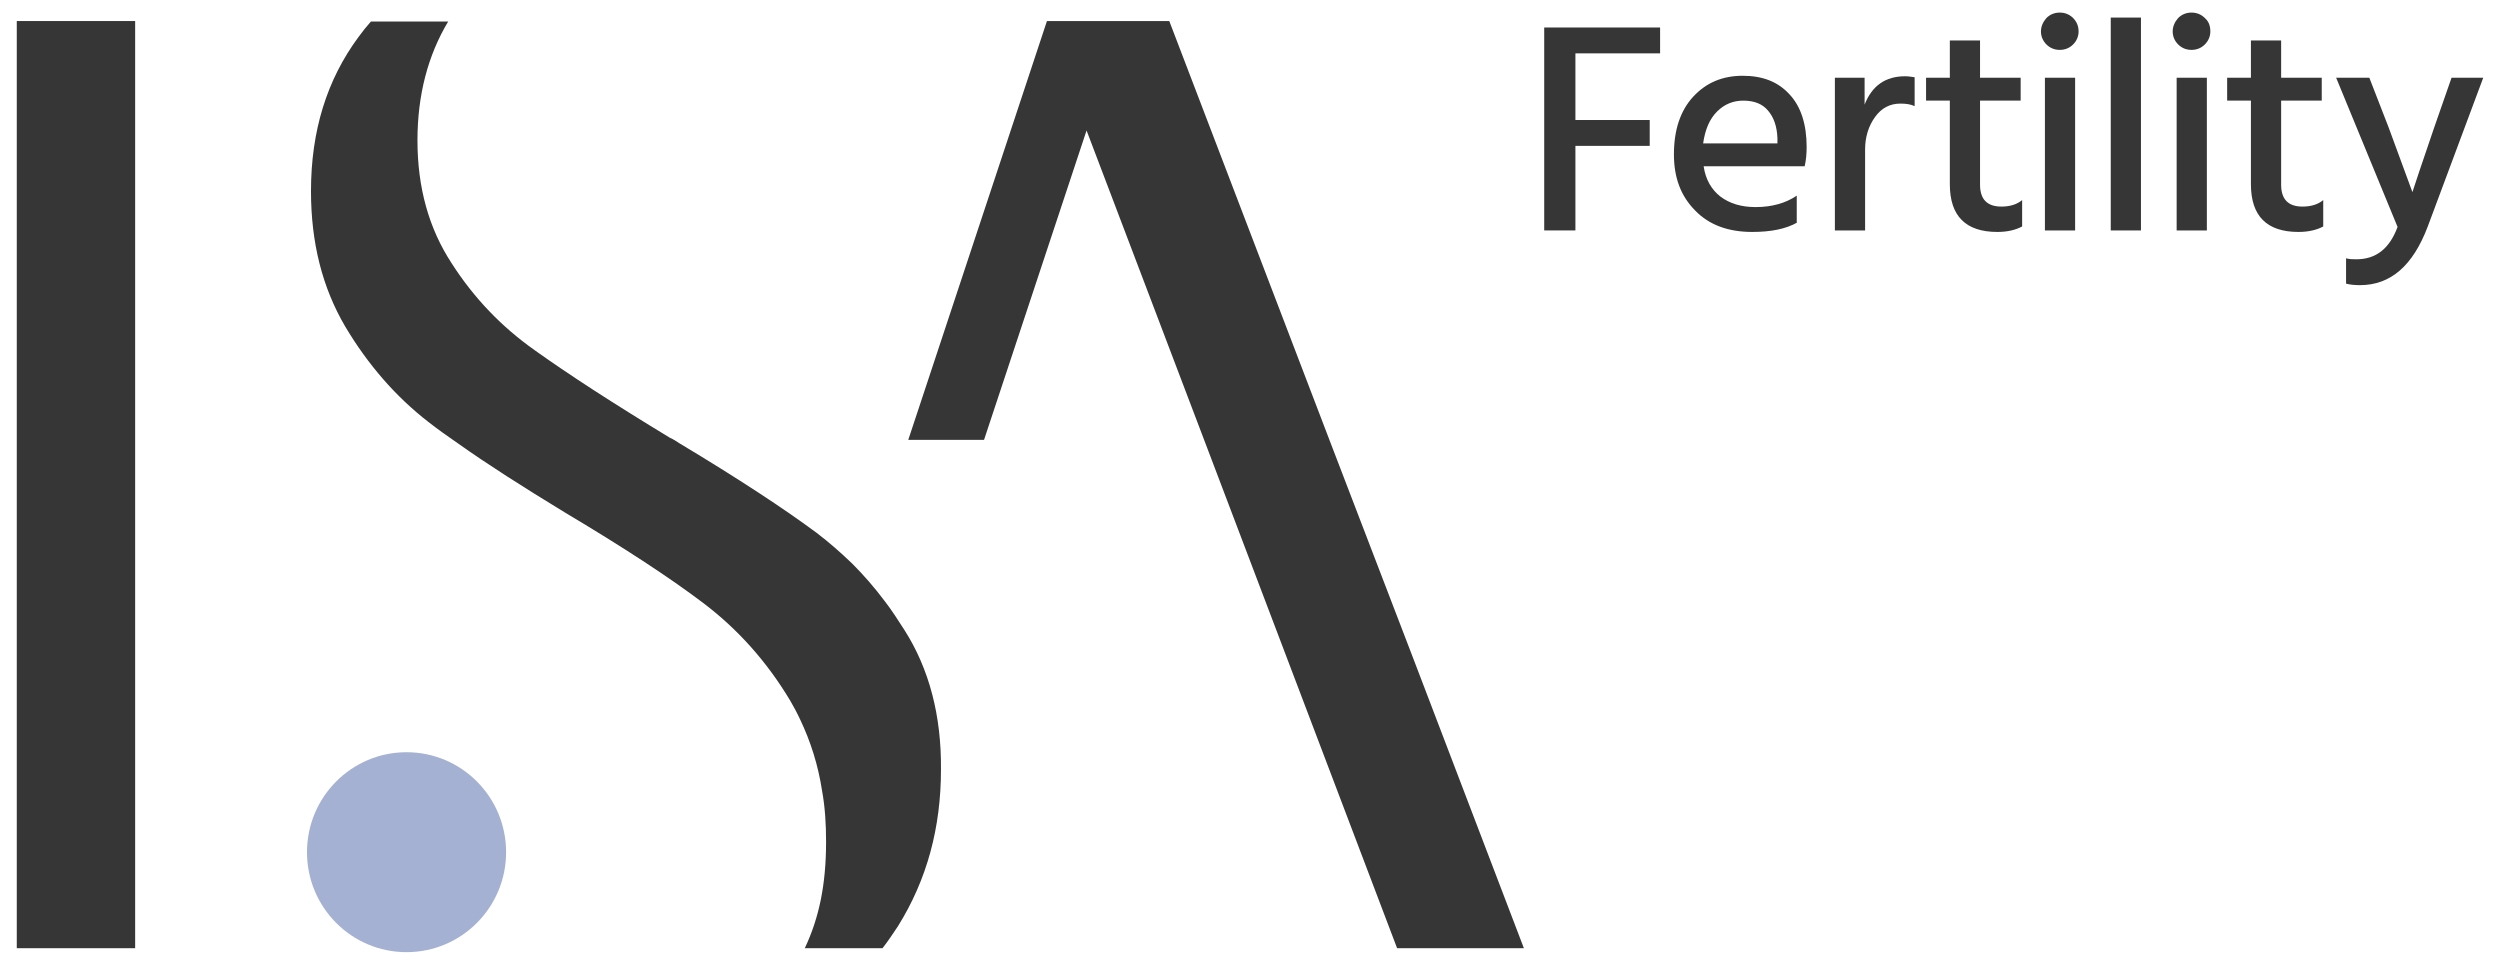 <svg width="149" height="58" viewBox="0 0 149 58" fill="none" xmlns="http://www.w3.org/2000/svg">
    <path d="M98.323 8.694H93.895V13.734H92.035V1.639H98.942V3.18H93.895V7.153H98.323V8.694Z" fill="#363636"/>
    <path d="M107.116 13.261C106.437 13.646 105.551 13.824 104.429 13.824C103.013 13.824 101.861 13.409 101.035 12.55C100.179 11.69 99.766 10.593 99.766 9.2C99.766 7.747 100.149 6.591 100.917 5.761C101.684 4.931 102.658 4.516 103.869 4.516C105.049 4.516 105.964 4.871 106.643 5.612C107.322 6.324 107.676 7.391 107.676 8.755C107.676 9.14 107.647 9.526 107.558 9.911H101.537C101.655 10.711 102.009 11.304 102.54 11.719C103.101 12.134 103.78 12.342 104.636 12.342C105.61 12.342 106.437 12.105 107.086 11.66V13.261H107.116ZM103.898 5.998C103.308 5.998 102.776 6.205 102.334 6.65C101.891 7.095 101.625 7.717 101.507 8.547H105.935V8.221C105.905 7.539 105.728 7.006 105.374 6.591C105.049 6.205 104.577 5.998 103.898 5.998Z" fill="#363636"/>
    <path d="M111.13 13.735H109.359V4.634H111.13V6.235C111.573 5.108 112.37 4.545 113.551 4.545C113.728 4.545 113.905 4.575 114.112 4.604V6.324C113.846 6.205 113.58 6.175 113.256 6.175C112.636 6.175 112.134 6.442 111.75 6.976C111.367 7.509 111.16 8.162 111.16 8.903V13.735H111.13Z" fill="#363636"/>
    <path d="M120.519 13.498C120.136 13.705 119.634 13.824 119.044 13.824C117.154 13.824 116.21 12.875 116.21 10.978V5.997H114.793V4.634H116.21V2.41H118.01V4.634H120.431V5.997H118.01V11.007C118.01 11.867 118.424 12.312 119.28 12.312C119.782 12.312 120.195 12.193 120.519 11.926V13.498Z" fill="#363636"/>
    <path d="M123.884 1.877C123.884 2.173 123.766 2.44 123.559 2.647C123.353 2.855 123.087 2.973 122.762 2.973C122.438 2.973 122.172 2.855 121.965 2.647C121.759 2.44 121.641 2.173 121.641 1.877C121.641 1.58 121.759 1.313 121.965 1.076C122.172 0.869 122.438 0.75 122.762 0.75C123.087 0.75 123.353 0.869 123.559 1.076C123.766 1.284 123.884 1.55 123.884 1.877ZM123.677 13.735H121.877V4.634H123.677V13.735Z" fill="#363636"/>
    <path d="M127.601 1.047H125.801V13.735H127.601V1.047Z" fill="#363636"/>
    <path d="M131.736 1.877C131.736 2.173 131.617 2.44 131.411 2.647C131.204 2.855 130.939 2.973 130.614 2.973C130.289 2.973 130.024 2.855 129.817 2.647C129.61 2.44 129.492 2.173 129.492 1.877C129.492 1.58 129.61 1.313 129.817 1.076C130.024 0.869 130.289 0.75 130.614 0.75C130.939 0.75 131.204 0.869 131.411 1.076C131.647 1.284 131.736 1.55 131.736 1.877ZM131.529 13.735H129.728V4.634H131.529V13.735Z" fill="#363636"/>
    <path d="M138.465 13.498C138.081 13.705 137.579 13.824 136.989 13.824C135.1 13.824 134.155 12.875 134.155 10.978V5.997H132.738V4.634H134.155V2.41H135.956V4.634H138.376V5.997H135.956V11.007C135.956 11.867 136.369 12.312 137.225 12.312C137.727 12.312 138.14 12.193 138.465 11.926V13.498Z" fill="#363636"/>
    <path d="M144.695 13.497C143.81 15.839 142.481 16.995 140.651 16.995C140.327 16.995 140.061 16.965 139.825 16.906V15.394C140.031 15.453 140.208 15.453 140.445 15.453C141.625 15.453 142.422 14.801 142.895 13.526L139.234 4.633H141.212L142.363 7.597L143.78 11.451C143.898 11.095 144.312 9.821 145.079 7.597L146.112 4.633H148.001L144.695 13.497Z" fill="#363636"/>
    <path d="M8.055 1.254H1V56.513H8.055V1.254Z" fill="#363636"/>
    <path d="M84.271 39.348L79.312 26.423L69.689 1.254H66.914H62.398L54.133 26.215H58.649L64.759 7.776L71.844 26.423L83.267 56.513H90.824L84.271 39.348Z" fill="#363636"/>
    <path d="M53.898 37.539C53.514 36.947 53.16 36.383 52.747 35.85C52.127 35.02 51.477 34.278 50.798 33.597C50.12 32.944 49.411 32.322 48.673 31.759C46.754 30.336 44.009 28.527 40.497 26.422C40.319 26.304 40.142 26.185 39.936 26.096C36.512 24.021 33.825 22.272 31.877 20.879C29.9 19.485 28.247 17.766 26.918 15.691C25.561 13.616 24.881 11.185 24.881 8.368C24.881 5.671 25.501 3.299 26.712 1.283H22.107C21.841 1.58 21.605 1.876 21.369 2.202C19.48 4.752 18.535 7.805 18.535 11.392C18.535 14.475 19.214 17.143 20.572 19.456C21.93 21.738 23.583 23.636 25.531 25.148C26.062 25.563 26.682 26.007 27.331 26.452C29.044 27.668 31.139 29.002 33.619 30.514C37.102 32.589 39.877 34.397 41.913 35.939C43.95 37.48 45.692 39.407 47.109 41.779C47.315 42.134 47.522 42.52 47.699 42.905C48.319 44.21 48.762 45.603 48.998 47.145C49.175 48.123 49.234 49.131 49.234 50.168C49.234 52.718 48.821 54.704 47.965 56.512H52.599C52.924 56.097 53.219 55.653 53.514 55.208C55.256 52.421 56.082 49.309 56.082 45.87C56.112 42.638 55.374 39.852 53.898 37.539Z" fill="#363636"/>
    <path d="M30.163 50.791C30.163 54.081 27.506 56.749 24.23 56.749C20.953 56.749 18.297 54.081 18.297 50.791C18.297 47.5 20.953 44.832 24.23 44.832C27.506 44.832 30.163 47.5 30.163 50.791Z" fill="#A5B1D2"/>
</svg>
